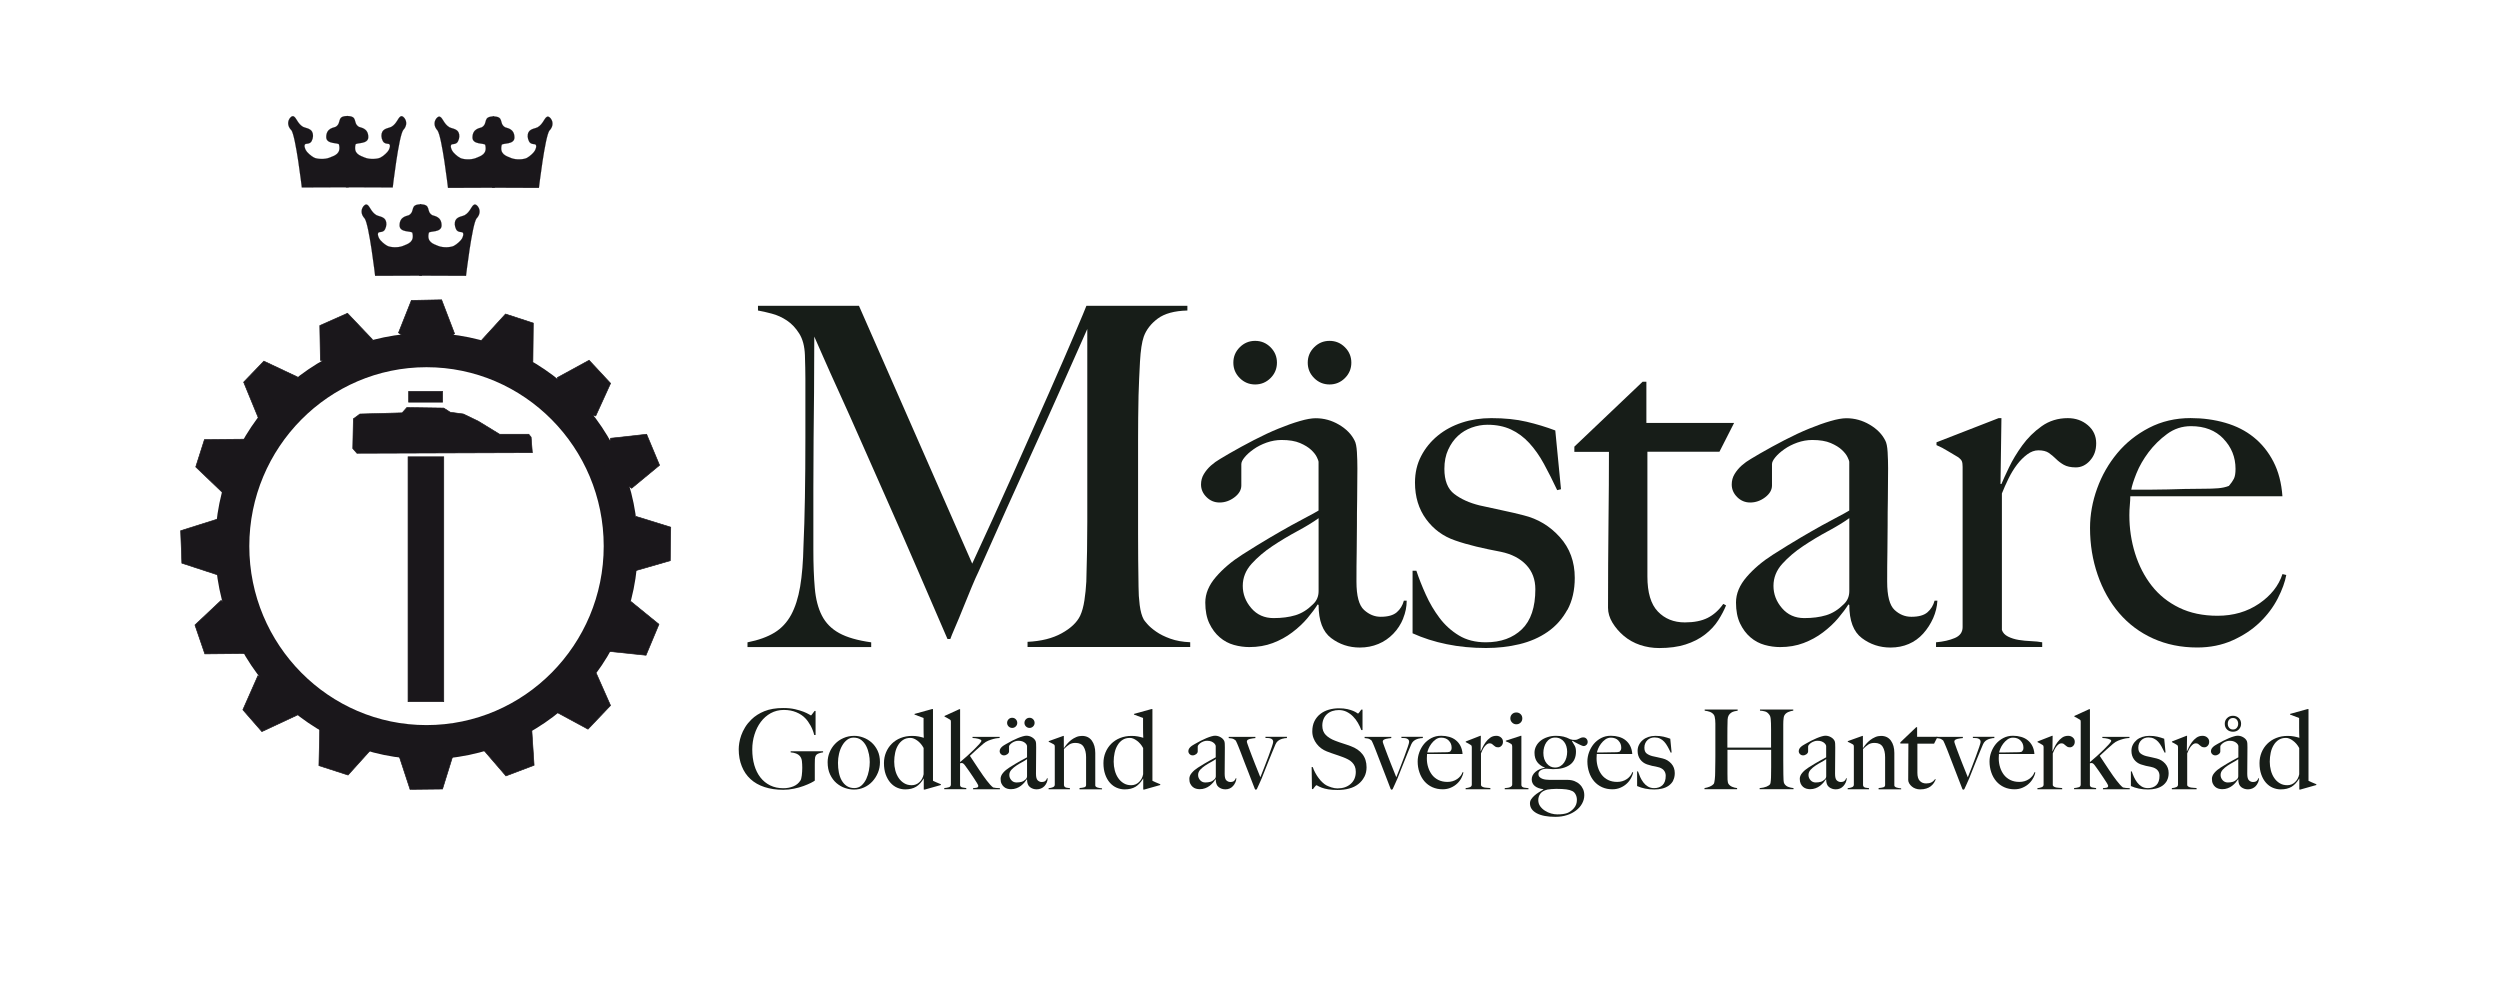 <?xml version="1.0" encoding="UTF-8"?>
<svg xmlns="http://www.w3.org/2000/svg" id="uuid-ba605d20-f8bd-4a83-9691-095ae2dec0c2" viewBox="0 0 539 212.6">
  <defs>
    <style>.uuid-11bcf0af-aba3-4850-8392-9a9a38b15fd1{stroke-width:.14px;}.uuid-11bcf0af-aba3-4850-8392-9a9a38b15fd1,.uuid-ede62b00-b3ef-47e5-bda3-87e48dc4e675,.uuid-8492e971-3a6e-478e-957e-e3e9504e6b39,.uuid-c8ff1454-f942-40f6-b854-71faef52b667,.uuid-e0713234-b2b8-414b-8ae1-39374f35236b{stroke:#1a171b;}.uuid-11bcf0af-aba3-4850-8392-9a9a38b15fd1,.uuid-ede62b00-b3ef-47e5-bda3-87e48dc4e675,.uuid-8492e971-3a6e-478e-957e-e3e9504e6b39,.uuid-c8ff1454-f942-40f6-b854-71faef52b667,.uuid-e0713234-b2b8-414b-8ae1-39374f35236b,.uuid-8188ed3b-35ec-448f-8b0d-3159be804a34{fill:#1a171b;}.uuid-ede62b00-b3ef-47e5-bda3-87e48dc4e675{stroke-width:.14px;}.uuid-8492e971-3a6e-478e-957e-e3e9504e6b39{stroke-width:.03px;}.uuid-c8ff1454-f942-40f6-b854-71faef52b667{stroke-width:.15px;}.uuid-e0713234-b2b8-414b-8ae1-39374f35236b{stroke-width:.15px;}.uuid-8188ed3b-35ec-448f-8b0d-3159be804a34,.uuid-a58cb447-2745-4556-a740-31320b333e1f{stroke-width:0px;}.uuid-a58cb447-2745-4556-a740-31320b333e1f{fill:#171d18;}</style>
  </defs>
  <path class="uuid-a58cb447-2745-4556-a740-31320b333e1f" d="m221.54,139.5v-1.12c2.93-.14,5.38-.75,7.35-1.84,1.98-1.09,3.3-2.35,3.99-3.78.41-.88.72-1.99.92-3.32.2-1.33.34-2.67.41-4.04.14-4.5.21-8.79.21-12.88v-41.59c-2.25,5.04-4.31,9.68-6.18,13.9-1.88,4.22-3.73,8.35-5.57,12.37-1.84,4.02-3.69,8.12-5.57,12.31-1.87,4.19-3.93,8.81-6.18,13.85-.34.68-.82,1.76-1.43,3.22-.61,1.47-1.23,2.96-1.84,4.5-.61,1.53-1.19,2.93-1.74,4.19-.55,1.26-.88,2.09-1.02,2.5h-.61c-2.18-5.04-4.34-10.05-6.49-15.02-2.15-4.97-4.24-9.76-6.29-14.36-2.04-4.6-3.95-8.91-5.72-12.93-1.77-4.02-3.37-7.6-4.8-10.73-1.43-3.13-2.61-5.76-3.53-7.87-.92-2.11-1.55-3.54-1.89-4.29,0,4.5-.02,8.47-.05,11.91-.03,3.44-.07,6.85-.1,10.22-.03,3.37-.05,6.93-.05,10.68v13.08c0,3.2.1,5.98.31,8.33.2,2.35.71,4.33,1.53,5.93.82,1.6,2.06,2.86,3.73,3.78,1.67.92,3.97,1.58,6.9,1.99v1.02h-26.67v-1.02c2.38-.47,4.33-1.18,5.83-2.1,1.5-.92,2.69-2.2,3.58-3.83.88-1.63,1.53-3.66,1.94-6.08.41-2.42.65-5.37.72-8.84.14-2.93.24-6.39.31-10.37.07-3.99.1-8.26.1-12.82v-12.88c0-1.36-.04-3.03-.1-5.01-.07-1.91-.48-3.46-1.23-4.65-.75-1.19-1.63-2.13-2.66-2.81-1.02-.68-2.11-1.18-3.27-1.48-1.16-.31-2.14-.53-2.96-.67v-1.02h21.77l24.42,55.59c3-6.47,5.93-12.91,8.79-19.31,2.86-6.4,5.43-12.19,7.71-17.37,2.28-5.18,4.16-9.48,5.62-12.93,1.47-3.44,2.3-5.43,2.5-5.98h21.77v1.02c-2.79.07-4.92.65-6.39,1.74-1.46,1.09-2.47,2.39-3.01,3.88-.41,1.16-.68,2.96-.82,5.42-.13,2.45-.24,4.87-.31,7.25-.07,3.27-.1,6.44-.1,9.5v20.34c0,3.61.03,7.42.1,11.45,0,1.3.08,2.61.25,3.93.17,1.33.46,2.37.87,3.11.07.14.32.46.77.97.44.51,1.07,1.06,1.89,1.63.82.58,1.84,1.09,3.07,1.53,1.23.45,2.66.7,4.29.77v1.02h-35.05Z"></path>
  <path class="uuid-a58cb447-2745-4556-a740-31320b333e1f" d="m302.54,133.32c-.51,1.26-1.23,2.37-2.15,3.32-.92.95-1.99,1.69-3.22,2.2-1.23.51-2.55.77-3.99.77-2.32,0-4.38-.68-6.18-2.04-1.81-1.36-2.71-3.75-2.71-7.15l-.21-.1c-.54.88-1.28,1.87-2.2,2.96-.92,1.09-2.01,2.11-3.27,3.06-1.26.96-2.66,1.72-4.19,2.3-1.53.58-3.22.87-5.06.87-1.09,0-2.2-.15-3.32-.46-1.12-.31-2.14-.85-3.06-1.64-.92-.78-1.67-1.79-2.25-3.01-.58-1.23-.87-2.72-.87-4.5,0-1.91.77-3.75,2.3-5.52,1.53-1.77,3.42-3.37,5.67-4.8,2.25-1.43,4.24-2.66,5.98-3.68,1.74-1.02,3.25-1.89,4.55-2.61,1.29-.71,2.44-1.33,3.42-1.84.99-.51,1.82-.97,2.5-1.38v-10.52c0-.14-.12-.46-.36-.97-.24-.51-.65-1.04-1.23-1.58-.58-.55-1.38-1.04-2.4-1.48-1.02-.44-2.35-.66-3.98-.66-1.09,0-2.16.19-3.22.56-1.06.38-1.99.85-2.81,1.43-.82.58-1.47,1.16-1.94,1.74-.48.58-.71,1.07-.71,1.48v4.6c0,.95-.5,1.81-1.48,2.55-.99.75-2.06,1.12-3.22,1.12-1.09,0-2.03-.39-2.81-1.17-.79-.78-1.18-1.69-1.18-2.71,0-.82.2-1.57.61-2.25.41-.68.92-1.29,1.53-1.84.61-.54,1.28-1.02,1.99-1.43.72-.41,1.34-.78,1.89-1.12,1.77-1.02,3.58-2.01,5.42-2.96,1.84-.95,3.59-1.77,5.26-2.45,1.67-.68,3.2-1.23,4.6-1.63,1.4-.41,2.54-.61,3.42-.61,1.77,0,3.44.46,5.01,1.38,1.57.92,2.69,2.06,3.37,3.42.27.48.44,1.31.51,2.5.07,1.19.1,2.37.1,3.53,0,2.45-.02,4.67-.05,6.64-.04,1.98-.05,3.88-.05,5.72s-.02,3.73-.05,5.67c-.04,1.94-.05,4.07-.05,6.39,0,3.06.54,5.09,1.63,6.08,1.09.99,2.28,1.48,3.58,1.48,1.57,0,2.72-.32,3.48-.97.75-.65,1.26-1.48,1.53-2.5h.61c0,1.29-.25,2.57-.77,3.83Zm-28.61-51.81c-.92.92-2.03,1.38-3.32,1.38s-2.4-.46-3.32-1.38c-.92-.92-1.38-2.02-1.38-3.32s.46-2.4,1.38-3.32c.92-.92,2.03-1.38,3.32-1.38s2.4.46,3.32,1.38c.92.92,1.38,2.03,1.38,3.32s-.46,2.4-1.38,3.32Zm10.37,30.2c-1.23.89-2.76,1.82-4.6,2.81-1.84.99-3.63,2.06-5.37,3.22-1.74,1.16-3.24,2.44-4.5,3.83-1.26,1.4-1.89,2.98-1.89,4.75s.61,3.37,1.84,4.8c1.23,1.43,2.83,2.14,4.8,2.14,1.77,0,3.34-.2,4.7-.61,1.36-.41,2.62-1.19,3.78-2.35.82-.75,1.23-1.7,1.23-2.86v-15.74Zm5.67-30.2c-.92.92-2.03,1.38-3.32,1.38s-2.4-.46-3.32-1.38c-.92-.92-1.38-2.02-1.38-3.32s.46-2.4,1.38-3.32c.92-.92,2.02-1.38,3.32-1.38s2.4.46,3.32,1.38c.92.92,1.38,2.03,1.38,3.32s-.46,2.4-1.38,3.32Z"></path>
  <path class="uuid-a58cb447-2745-4556-a740-31320b333e1f" d="m337.91,131.48c-1.06,1.94-2.47,3.52-4.24,4.75-1.77,1.23-3.8,2.11-6.08,2.66-2.28.55-4.68.82-7.2.82-3,0-5.83-.27-8.48-.82-2.66-.54-5.11-1.33-7.36-2.35v-13.49h.82c.54,1.63,1.22,3.36,2.04,5.16.81,1.81,1.8,3.48,2.95,5.01,1.15,1.53,2.54,2.79,4.17,3.78,1.63.99,3.56,1.48,5.8,1.48,3.26,0,5.85-.94,7.79-2.81,1.93-1.87,2.9-4.75,2.9-8.63,0-2.11-.66-3.87-1.98-5.26-1.32-1.39-3.14-2.33-5.45-2.81-1.83-.34-3.6-.72-5.29-1.12-1.69-.41-3.22-.85-4.58-1.33-2.58-.88-4.67-2.42-6.26-4.6-1.59-2.18-2.39-4.8-2.39-7.87,0-2.11.44-4.02,1.33-5.72.88-1.7,2.08-3.17,3.58-4.4,1.5-1.23,3.23-2.16,5.21-2.81,1.97-.65,4.09-.97,6.34-.97,2.86,0,5.38.26,7.56.77,2.18.51,4.25,1.14,6.23,1.89l1.23,12.67-.82.2c-.96-2.04-1.91-3.93-2.86-5.67-.95-1.74-2.01-3.24-3.17-4.5-1.16-1.26-2.47-2.23-3.93-2.91-1.47-.68-3.15-1.02-5.06-1.02-1.16,0-2.3.21-3.42.61-1.12.41-2.11,1-2.96,1.79-.85.79-1.55,1.77-2.1,2.97-.55,1.19-.82,2.57-.82,4.14,0,2.52.71,4.33,2.14,5.42,1.43,1.09,3.24,1.91,5.42,2.45,1.5.34,3.13.7,4.91,1.07,1.77.37,3.3.73,4.6,1.07,3.07.75,5.67,2.31,7.82,4.7,2.15,2.39,3.22,5.31,3.22,8.79,0,2.66-.53,4.96-1.58,6.9Z"></path>
  <path class="uuid-a58cb447-2745-4556-a740-31320b333e1f" d="m370.71,97.4h-15.53v26.88c0,3.48.75,6,2.25,7.56,1.5,1.57,3.44,2.35,5.82,2.35,1.98,0,3.61-.32,4.91-.97,1.29-.65,2.42-1.65,3.37-3.01l.61.31c-.41,1.02-.97,2.09-1.69,3.22-.71,1.12-1.67,2.15-2.86,3.07-1.19.92-2.59,1.63-4.19,2.14-1.6.51-3.49.77-5.67.77-1.43,0-2.8-.22-4.12-.66-1.31-.44-2.47-1.09-3.49-1.94-1.01-.85-1.83-1.81-2.47-2.86-.64-1.06-.96-2.13-.96-3.22,0-6.4.04-12.48.1-18.24.07-5.76.1-10.88.1-15.38h-7.46v-1.12l14.72-14h.81v8.89h18.91l-3.17,6.23Z"></path>
  <path class="uuid-a58cb447-2745-4556-a740-31320b333e1f" d="m416.79,133.27c-.55,1.23-1.26,2.33-2.14,3.32-.89.99-1.93,1.74-3.12,2.25-1.19.51-2.5.77-3.93.77-2.32,0-4.38-.68-6.18-2.04-1.81-1.36-2.71-3.75-2.71-7.15l-.2-.1c-.54.88-1.28,1.87-2.2,2.96-.92,1.09-2.01,2.11-3.27,3.06-1.26.96-2.66,1.72-4.19,2.3-1.53.58-3.22.87-5.06.87-1.09,0-2.2-.15-3.32-.46-1.12-.31-2.15-.85-3.07-1.64-.92-.78-1.67-1.79-2.25-3.01-.58-1.23-.87-2.72-.87-4.5,0-1.91.77-3.75,2.3-5.52,1.53-1.77,3.42-3.37,5.67-4.8,2.25-1.43,4.24-2.66,5.98-3.68,1.74-1.02,3.25-1.89,4.55-2.61,1.3-.71,2.43-1.33,3.42-1.84.99-.51,1.82-.97,2.5-1.38v-10.52c0-.14-.12-.46-.36-.97-.24-.51-.65-1.04-1.23-1.58-.58-.55-1.38-1.04-2.4-1.48-1.02-.44-2.35-.66-3.98-.66-1.09,0-2.16.19-3.22.56-1.06.38-1.99.85-2.81,1.43-.82.58-1.47,1.16-1.94,1.74-.48.58-.72,1.07-.72,1.48v4.6c0,.95-.5,1.81-1.48,2.55-.99.75-2.06,1.12-3.22,1.12-1.09,0-2.03-.39-2.81-1.17-.78-.78-1.17-1.69-1.17-2.71,0-.82.2-1.57.61-2.25.41-.68.92-1.29,1.53-1.84.61-.54,1.28-1.02,1.99-1.43.72-.41,1.35-.78,1.89-1.12,1.77-1.02,3.58-2.01,5.42-2.96,1.84-.95,3.59-1.77,5.26-2.45,1.67-.68,3.2-1.23,4.6-1.63,1.39-.41,2.54-.61,3.42-.61,1.77,0,3.44.46,5.01,1.38,1.57.92,2.69,2.06,3.37,3.42.27.48.44,1.31.51,2.5.07,1.19.1,2.37.1,3.53,0,2.45-.02,4.67-.05,6.64-.04,1.98-.05,3.88-.05,5.72s-.02,3.73-.05,5.67c-.04,1.94-.05,4.07-.05,6.39,0,3.06.53,5.09,1.59,6.08,1.06.99,2.26,1.48,3.63,1.48,1.56,0,2.72-.32,3.47-.97.75-.65,1.26-1.48,1.53-2.5h.61c-.07,1.29-.38,2.55-.92,3.78Zm-18.08-21.56c-1.23.89-2.76,1.82-4.6,2.81-1.84.99-3.63,2.06-5.36,3.22-1.74,1.16-3.24,2.44-4.5,3.83-1.26,1.4-1.89,2.98-1.89,4.75s.61,3.37,1.84,4.8c1.23,1.43,2.83,2.14,4.8,2.14,1.77,0,3.34-.2,4.7-.61,1.36-.41,2.62-1.19,3.78-2.35.82-.75,1.23-1.7,1.23-2.86v-15.74Z"></path>
  <path class="uuid-a58cb447-2745-4556-a740-31320b333e1f" d="m450.62,99.29c-.89.99-1.91,1.48-3.06,1.48-1.09,0-1.96-.19-2.61-.56-.65-.37-1.21-.8-1.69-1.28-.48-.47-.99-.9-1.53-1.28-.54-.37-1.29-.56-2.25-.56-.82,0-1.62.29-2.4.87-.78.58-1.52,1.31-2.2,2.2-.68.89-1.29,1.89-1.84,3.01-.55,1.12-1.02,2.2-1.43,3.22v29.43c.2.61.65,1.09,1.33,1.43.68.34,1.45.58,2.3.72.85.14,1.74.22,2.66.26.92.04,1.72.12,2.4.25v1.02h-22.89v-1.02c1.57-.14,2.91-.44,4.04-.92,1.12-.47,1.69-1.26,1.69-2.35v-34.54c0-.54-.05-.95-.16-1.22-.1-.27-.39-.58-.87-.92-.61-.34-1.33-.77-2.15-1.28-.82-.51-1.63-.94-2.45-1.28v-.61l13.39-5.21h.61l-.2,14.2h.2c.34-.82.88-2.01,1.63-3.57.75-1.57,1.7-3.15,2.86-4.75,1.16-1.6,2.55-2.98,4.19-4.14,1.63-1.16,3.51-1.74,5.62-1.74,1.7,0,3.15.51,4.34,1.53,1.19,1.02,1.79,2.32,1.79,3.88s-.44,2.74-1.33,3.73Z"></path>
  <path class="uuid-a58cb447-2745-4556-a740-31320b333e1f" d="m491.08,129.03c-.96,1.87-2.25,3.59-3.88,5.16-1.63,1.57-3.59,2.86-5.88,3.88-2.28,1.02-4.82,1.53-7.61,1.53-3.47,0-6.64-.65-9.5-1.94-2.86-1.29-5.3-3.12-7.31-5.46-2.01-2.35-3.56-5.11-4.65-8.28-1.09-3.17-1.64-6.52-1.64-10.07,0-2.86.51-5.71,1.53-8.53,1.02-2.83,2.47-5.36,4.34-7.61,1.87-2.25,4.15-4.07,6.85-5.47,2.69-1.39,5.67-2.1,8.94-2.1,2.66,0,5.16.34,7.51,1.02,2.35.68,4.4,1.72,6.13,3.12,1.74,1.4,3.15,3.15,4.24,5.26,1.09,2.11,1.74,4.6,1.94,7.46h-32.8c0,.55-.04,1.18-.1,1.89-.07.71-.1,1.45-.1,2.2,0,2.86.41,5.6,1.23,8.23.82,2.62,2.01,4.94,3.58,6.95,1.57,2.01,3.54,3.59,5.92,4.75,2.38,1.16,5.14,1.74,8.28,1.74,3.41,0,6.39-.87,8.94-2.6,2.55-1.74,4.24-3.87,5.06-6.39l.82.2c-.27,1.5-.88,3.18-1.84,5.06Zm-11.7-34.44c-1.74-1.81-4.07-2.71-7-2.71-1.91,0-3.63.56-5.16,1.69-1.53,1.12-2.86,2.44-3.99,3.93-1.12,1.5-1.99,3.01-2.61,4.55-.61,1.53-.99,2.71-1.12,3.52h4.19c1.22,0,2.43-.02,3.63-.05,1.19-.03,2.43-.07,3.73-.1,1.29-.03,2.73-.05,4.29-.05,1.02,0,1.97-.03,2.86-.1.88-.07,1.67-.24,2.35-.51.47-.55.83-1.06,1.07-1.53.24-.47.36-1.19.36-2.14,0-2.52-.87-4.68-2.61-6.49Z"></path>
  <path class="uuid-a58cb447-2745-4556-a740-31320b333e1f" d="m176.57,162.42c-.32.1-.55.27-.69.49-.11.17-.18.45-.19.81-.02.37-.02.73-.02,1.1v3.48c-.11.1-.39.25-.82.48-.44.22-.97.45-1.6.68-.63.23-1.32.43-2.08.58-.76.16-1.53.24-2.29.24-1.51,0-2.86-.2-4.05-.59-1.19-.39-2.2-.96-3.02-1.72-.82-.75-1.45-1.68-1.88-2.77-.44-1.09-.66-2.31-.66-3.66,0-.4.04-.85.12-1.37.08-.52.22-1.06.42-1.63.2-.57.48-1.15.84-1.74.36-.59.81-1.14,1.35-1.67.76-.75,1.7-1.35,2.81-1.8,1.11-.45,2.46-.68,4.05-.68.95,0,1.8.08,2.53.25.73.17,1.35.35,1.85.55.5.2.88.38,1.16.55.27.17.42.25.45.25.03,0,.12-.1.26-.29.14-.19.32-.42.52-.69h.21v5.2h-.29c-.17-.71-.44-1.39-.79-2.03-.35-.63-.72-1.16-1.12-1.57-.51-.54-1.16-.98-1.96-1.31-.79-.33-1.69-.5-2.67-.5-1.05,0-2,.24-2.84.7-.84.47-1.56,1.1-2.14,1.88-.59.79-1.04,1.69-1.36,2.72-.32,1.02-.48,2.1-.48,3.23,0,1.24.15,2.37.45,3.4.3,1.02.74,1.91,1.31,2.63.57.73,1.27,1.3,2.1,1.71.83.41,1.77.61,2.84.61.76,0,1.48-.13,2.13-.39.66-.26,1.18-.69,1.56-1.28.13-.21.22-.57.29-1.1.06-.53.1-1.06.1-1.62s-.03-1.06-.08-1.5c-.06-.44-.22-.81-.49-1.1-.37-.41-1.01-.66-1.93-.74v-.24h6.99v.24c-.27.03-.56.1-.88.2Z"></path>
  <path class="uuid-a58cb447-2745-4556-a740-31320b333e1f" d="m189.27,166.62c-.3.72-.71,1.35-1.22,1.9-.51.54-1.1.96-1.78,1.26-.68.3-1.39.45-2.14.45-.62,0-1.26-.11-1.93-.33-.67-.22-1.28-.58-1.85-1.06-.56-.48-1.02-1.1-1.38-1.86-.36-.75-.53-1.64-.53-2.66,0-.73.14-1.44.42-2.12.28-.68.67-1.29,1.17-1.81.5-.53,1.1-.95,1.81-1.26.71-.32,1.49-.48,2.35-.48.63,0,1.28.12,1.93.36.65.24,1.24.59,1.78,1.06.53.47.97,1.06,1.31,1.77.34.71.51,1.54.51,2.49,0,.81-.15,1.58-.45,2.3Zm-1.94-4.06c-.12-.62-.31-1.19-.58-1.72-.27-.53-.63-.96-1.07-1.3-.44-.34-.99-.51-1.64-.51-.53,0-1,.16-1.41.48-.41.32-.77.73-1.06,1.25-.3.52-.52,1.1-.67,1.74-.15.64-.23,1.3-.23,1.97,0,.73.06,1.42.19,2.08.13.65.33,1.23.62,1.73.29.5.65.9,1.1,1.19.44.29.98.44,1.6.44s1.14-.19,1.56-.56c.42-.37.76-.84,1.03-1.41.26-.57.45-1.17.57-1.83.12-.65.18-1.25.18-1.81s-.06-1.12-.18-1.74Z"></path>
  <path class="uuid-a58cb447-2745-4556-a740-31320b333e1f" d="m199.3,170.23h-.14v-2.38h-.02c-.46.79-1,1.38-1.63,1.77-.63.38-1.41.57-2.35.57-.59,0-1.16-.12-1.7-.35-.55-.23-1.04-.59-1.47-1.07-.43-.49-.77-1.08-1.03-1.79-.25-.71-.38-1.52-.38-2.44,0-.83.15-1.6.44-2.31.29-.71.71-1.34,1.24-1.87.53-.53,1.17-.95,1.92-1.25.75-.3,1.57-.45,2.48-.45.48,0,.92.04,1.35.12.42.08.81.18,1.16.29-.02-.24-.03-.56-.04-.98,0-.41-.01-.84-.01-1.26v-2.03l-1.95-.74v-.14l3.79-1.05h.19v15.47c.13.08.37.19.72.33.35.14.67.28.98.41v.17l-3.53,1Zm-.17-8.97c-.35-.65-.8-1.18-1.33-1.57-.54-.4-1.04-.6-1.5-.6-.62,0-1.15.14-1.59.43-.44.29-.8.67-1.09,1.15-.29.48-.5,1.02-.63,1.64-.13.62-.2,1.26-.2,1.91s.08,1.28.24,1.89c.16.61.4,1.15.72,1.62.32.47.71.85,1.18,1.13.47.29,1.01.43,1.63.43.65,0,1.21-.22,1.68-.67.47-.45.77-1.01.89-1.69v-5.67Z"></path>
  <path class="uuid-a58cb447-2745-4556-a740-31320b333e1f" d="m209.8,170.16v-.24c.32-.02.58-.05.8-.1.21-.05.32-.18.32-.4,0-.1-.11-.31-.32-.66-.21-.34-.47-.74-.76-1.18-.29-.45-.6-.9-.93-1.37-.33-.47-.61-.86-.85-1.18-.25-.35-.48-.52-.69-.52-.08,0-.15,0-.2.01-.06,0-.12.03-.18.06v4.67c0,.14.04.25.12.33.08.08.18.14.31.18.13.04.27.07.43.08.16.02.32.04.48.07v.24h-4.75v-.24c.37-.03.7-.09.99-.18.29-.09.44-.28.44-.59v-13.47c0-.13,0-.23-.02-.3-.02-.07-.08-.15-.19-.23-.11-.08-.28-.18-.51-.3-.23-.12-.45-.23-.65-.34v-.14l3.17-1.45h.19v11.4c.46-.38.96-.82,1.5-1.3.54-.49,1.04-.95,1.5-1.41.46-.45.84-.85,1.14-1.19.3-.34.45-.57.45-.68s-.06-.2-.19-.27c-.13-.07-.29-.13-.48-.18-.19-.05-.4-.09-.62-.12-.22-.03-.43-.05-.62-.05v-.24h5.84v.24s-.2.01-.45.04c-.26.02-.55.08-.9.17-.34.09-.71.21-1.1.37-.39.16-.75.38-1.08.67-.51.43-1.01.87-1.5,1.32-.49.45-.95.88-1.38,1.28.7,1.06,1.36,2.06,1.98,2.99.62.93,1.16,1.7,1.62,2.3.56.73,1.02,1.24,1.41,1.53.13.03.33.06.6.1.27.03.56.05.86.05v.24h-5.77Z"></path>
  <path class="uuid-a58cb447-2745-4556-a740-31320b333e1f" d="m225.68,168.71c-.12.29-.29.55-.5.78-.21.22-.46.39-.75.51-.29.12-.59.18-.93.18-.54,0-1.02-.16-1.44-.48-.42-.32-.63-.88-.63-1.67l-.05-.02c-.13.21-.3.44-.51.69-.22.25-.47.49-.76.72-.29.22-.62.4-.98.53-.36.14-.75.2-1.18.2-.25,0-.51-.04-.78-.11-.26-.07-.5-.2-.71-.38-.22-.18-.39-.42-.53-.7-.14-.29-.2-.63-.2-1.05,0-.44.18-.87.54-1.29.36-.42.8-.79,1.32-1.12.53-.33.99-.62,1.39-.86.41-.24.76-.44,1.06-.61.3-.17.57-.31.8-.43.23-.12.43-.23.59-.32v-2.46s-.03-.11-.08-.23c-.06-.12-.15-.24-.29-.37-.14-.13-.32-.24-.56-.35-.24-.1-.55-.16-.93-.16-.25,0-.51.04-.75.13-.25.09-.46.2-.65.33-.19.14-.34.27-.45.41-.11.14-.17.25-.17.35v1.07c0,.22-.12.42-.35.6-.23.17-.48.26-.75.26-.25,0-.47-.09-.65-.27-.18-.18-.27-.39-.27-.63,0-.19.05-.37.14-.53.1-.16.21-.3.36-.43.14-.13.3-.24.47-.34.17-.1.31-.18.44-.26.42-.24.84-.47,1.26-.69.43-.22.84-.41,1.23-.57.39-.16.75-.29,1.07-.38.33-.1.59-.14.8-.14.41,0,.8.11,1.17.32.37.21.63.48.79.8.06.11.1.31.12.58.02.28.02.55.02.82,0,.57,0,1.09-.01,1.55,0,.46-.01.91-.01,1.33s0,.87-.01,1.32c0,.45-.01.95-.01,1.49,0,.72.13,1.19.38,1.42.25.23.53.35.83.35.36,0,.63-.08.81-.23.17-.15.29-.35.36-.58h.14c0,.3-.06.6-.18.89Zm-6.68-12.09c-.21.21-.47.32-.77.32s-.56-.11-.78-.32c-.21-.22-.32-.47-.32-.77s.11-.56.32-.78c.21-.21.47-.32.78-.32s.56.11.77.32c.21.22.32.47.32.78s-.11.56-.32.77Zm2.42,7.05c-.29.21-.65.43-1.07.66-.43.23-.85.48-1.25.75-.41.27-.75.57-1.05.89-.29.33-.44.7-.44,1.11s.14.79.43,1.12c.29.33.66.5,1.12.5.41,0,.78-.05,1.1-.14.32-.1.61-.28.88-.55.19-.18.29-.4.29-.67v-3.67Zm1.32-7.05c-.21.21-.47.32-.77.32s-.56-.11-.78-.32c-.21-.22-.32-.47-.32-.77s.11-.56.32-.78c.21-.21.47-.32.78-.32s.56.11.77.32c.21.22.32.47.32.78s-.11.56-.32.77Z"></path>
  <path class="uuid-a58cb447-2745-4556-a740-31320b333e1f" d="m232.75,170.16v-.26c.43-.03.77-.08,1.03-.16.25-.07.38-.24.38-.49v-6.01c0-.92-.18-1.66-.53-2.23-.35-.56-.94-.84-1.76-.84-.53,0-.96.11-1.31.33-.35.22-.74.55-1.17.98v7.82c.03.16.09.27.17.35.08.07.17.12.29.16.11.03.24.05.38.06.14,0,.29.03.45.06v.24h-4.6v-.24c.37-.03.68-.1.94-.21.26-.11.39-.29.39-.55v-8.2c0-.13-.01-.22-.04-.29-.02-.06-.09-.14-.2-.21-.14-.08-.31-.17-.5-.27-.19-.1-.38-.2-.57-.27v-.14l3.12-1.12h.14v2.57l.05.02c.17-.27.39-.56.65-.87.26-.31.56-.59.89-.85.33-.25.7-.46,1.09-.63.4-.17.81-.25,1.24-.25.92,0,1.62.34,2.12,1.02.49.68.74,1.57.74,2.65v7.01c0,.11.05.21.16.29.1.08.23.14.37.18.14.04.3.07.46.1.17.02.32.04.47.06v.21h-4.84Z"></path>
  <path class="uuid-a58cb447-2745-4556-a740-31320b333e1f" d="m246.62,170.23h-.14v-2.38h-.02c-.46.79-1.01,1.38-1.63,1.77-.63.38-1.41.57-2.35.57-.59,0-1.16-.12-1.71-.35-.55-.23-1.04-.59-1.47-1.07-.43-.49-.77-1.08-1.02-1.79-.25-.71-.38-1.52-.38-2.44,0-.83.15-1.6.44-2.31.29-.71.71-1.34,1.24-1.87.53-.53,1.17-.95,1.92-1.25.75-.3,1.57-.45,2.48-.45.48,0,.93.04,1.35.12.42.08.81.18,1.16.29-.01-.24-.03-.56-.04-.98,0-.41-.01-.84-.01-1.26v-2.03l-1.96-.74v-.14l3.79-1.05h.19v15.47c.13.08.36.19.71.33.35.14.68.28.98.41v.17l-3.53,1Zm-.17-8.97c-.35-.65-.8-1.18-1.34-1.57-.54-.4-1.04-.6-1.5-.6-.62,0-1.15.14-1.59.43-.44.29-.8.67-1.08,1.15-.29.48-.5,1.02-.63,1.64-.14.62-.2,1.26-.2,1.91s.08,1.28.24,1.89c.16.61.4,1.15.72,1.62.32.47.71.85,1.18,1.13.47.29,1.01.43,1.63.43.65,0,1.21-.22,1.68-.67.47-.45.77-1.01.9-1.69v-5.67Z"></path>
  <path class="uuid-a58cb447-2745-4556-a740-31320b333e1f" d="m266.34,168.7c-.13.29-.3.55-.5.77-.21.23-.45.41-.73.53-.28.12-.58.18-.92.18-.54,0-1.02-.16-1.44-.48-.42-.32-.63-.88-.63-1.67l-.05-.02c-.13.21-.3.44-.51.69-.22.25-.47.49-.76.72-.29.22-.62.4-.98.53-.36.14-.75.2-1.18.2-.25,0-.51-.04-.78-.11-.26-.07-.5-.2-.71-.38-.21-.18-.39-.42-.53-.7-.14-.29-.2-.63-.2-1.05,0-.44.18-.87.54-1.29.36-.42.8-.79,1.32-1.12.53-.33.99-.62,1.39-.86.41-.24.76-.44,1.06-.61.3-.17.57-.31.8-.43.23-.12.43-.23.58-.32v-2.46s-.03-.11-.08-.23c-.06-.12-.15-.24-.29-.37-.14-.13-.32-.24-.56-.35-.24-.1-.55-.16-.93-.16-.25,0-.51.04-.75.13-.25.09-.46.2-.65.33-.19.14-.34.27-.45.41-.11.14-.17.25-.17.35v1.07c0,.22-.12.42-.35.6-.23.17-.48.26-.75.26-.25,0-.47-.09-.65-.27-.18-.18-.27-.39-.27-.63,0-.19.05-.37.14-.53.1-.16.21-.3.36-.43.14-.13.3-.24.47-.34.17-.1.31-.18.44-.26.42-.24.84-.47,1.26-.69.43-.22.84-.41,1.23-.57.39-.16.75-.29,1.07-.38.33-.1.59-.14.8-.14.41,0,.8.11,1.17.32.37.21.63.48.79.8.06.11.1.31.12.58.02.28.02.55.02.82,0,.57,0,1.09-.01,1.55,0,.46-.01.91-.01,1.33s0,.87-.01,1.32c0,.45-.01.95-.01,1.49,0,.72.12,1.19.37,1.42.25.23.53.35.85.35.37,0,.64-.08.81-.23.17-.15.29-.35.36-.58h.14c-.01.3-.09.6-.21.88Zm-4.22-5.03c-.29.21-.65.43-1.07.66-.43.23-.85.48-1.25.75-.41.27-.75.57-1.05.89-.29.33-.44.7-.44,1.11s.14.79.43,1.12c.29.33.66.5,1.12.5.41,0,.78-.05,1.1-.14.32-.1.61-.28.88-.55.19-.18.29-.4.29-.67v-3.67Z"></path>
  <path class="uuid-a58cb447-2745-4556-a740-31320b333e1f" d="m276.89,159.19c-.23.03-.47.09-.71.18-.24.09-.46.22-.67.39-.21.18-.37.41-.5.69-.19.45-.41.97-.66,1.57-.25.61-.51,1.24-.78,1.91-.27.67-.54,1.34-.8,2s-.5,1.28-.73,1.84c-.13.29-.24.53-.32.73-.09.2-.17.38-.25.56-.08.18-.16.34-.23.5-.07.16-.16.34-.25.55-.05.1-.13.14-.24.14-.06,0-.11-.02-.14-.06-.03-.04-.05-.08-.07-.11-.25-.65-.49-1.27-.72-1.85-.22-.58-.45-1.18-.69-1.79-.24-.61-.49-1.27-.77-1.97-.27-.7-.57-1.49-.9-2.36-.05-.13-.12-.3-.2-.51-.09-.21-.18-.44-.27-.68-.1-.24-.19-.47-.29-.69-.1-.22-.18-.41-.26-.55-.1-.1-.24-.2-.44-.32-.2-.12-.56-.2-1.09-.23v-.26h5.75v.26c-.14.02-.32.04-.54.06-.22.02-.42.06-.61.11-.19.05-.36.12-.49.2-.14.09-.2.22-.2.39,0,.08.05.27.16.57.1.3.24.67.4,1.12.17.45.36.94.56,1.48.21.54.42,1.08.63,1.62.21.54.43,1.06.63,1.57.21.51.38.95.53,1.33.24-.59.51-1.29.83-2.1.32-.81.62-1.61.91-2.38.29-.78.53-1.46.73-2.05.2-.59.3-.95.3-1.1,0-.22-.06-.39-.18-.51-.12-.12-.27-.2-.44-.25-.17-.05-.36-.07-.55-.07s-.36,0-.5-.02v-.24h4.63v.26c-.16,0-.35.02-.58.05Z"></path>
  <path class="uuid-a58cb447-2745-4556-a740-31320b333e1f" d="m294.13,167.51c-.31.61-.74,1.12-1.29,1.55-.55.43-1.2.75-1.97.95-.76.21-1.6.31-2.5.31-.78,0-1.45-.05-2-.14-.56-.1-1.02-.21-1.38-.35-.37-.14-.64-.26-.82-.37-.18-.11-.3-.17-.35-.17s-.15.1-.31.29c-.16.19-.3.37-.43.55h-.22l-.07-4.75h.24c.14.43.33.85.55,1.25.22.41.46.79.73,1.14.26.36.54.67.84.94.29.27.57.48.84.62.27.14.63.29,1.07.43.45.14.87.22,1.29.22,1.18,0,2.13-.32,2.86-.97.73-.64,1.1-1.51,1.1-2.61,0-.45-.07-.84-.21-1.17-.14-.33-.34-.62-.59-.87-.25-.25-.53-.46-.87-.63-.33-.18-.69-.33-1.07-.48-.38-.14-.71-.26-1-.36-.29-.1-.55-.19-.8-.27-.25-.09-.5-.18-.76-.26-.26-.09-.58-.2-.94-.35-.42-.16-.81-.38-1.19-.65-.38-.28-.72-.61-1-.98-.29-.37-.52-.79-.69-1.24-.17-.45-.26-.93-.26-1.44,0-.86.16-1.6.47-2.22.31-.62.74-1.14,1.26-1.55.53-.41,1.14-.72,1.83-.92.69-.2,1.42-.3,2.18-.3.71,0,1.33.06,1.84.18.51.12.92.25,1.25.39.33.14.57.28.74.39.17.12.26.18.28.18.05,0,.15-.1.3-.29.15-.19.29-.38.42-.57h.26v4.41h-.26c-.19-.52-.44-1.04-.74-1.56-.3-.52-.65-.98-1.05-1.38-.4-.4-.85-.73-1.36-.99-.51-.25-1.07-.38-1.69-.38-.49,0-.96.07-1.39.21-.44.14-.82.36-1.14.64-.33.29-.58.64-.76,1.06-.18.42-.28.9-.28,1.44,0,.84.25,1.52.76,2.03.51.51,1.17.91,1.98,1.22.32.13.61.24.89.33.28.1.55.19.82.27.27.09.54.18.82.27.28.1.57.2.87.31,1.08.4,1.92.97,2.51,1.73.59.75.89,1.7.89,2.83,0,.76-.16,1.45-.47,2.05Z"></path>
  <path class="uuid-a58cb447-2745-4556-a740-31320b333e1f" d="m306.15,159.19c-.23.03-.47.09-.7.18-.24.09-.46.22-.67.39-.21.18-.37.41-.5.69-.19.45-.41.97-.66,1.57-.25.61-.5,1.24-.77,1.91-.27.67-.54,1.34-.8,2-.26.67-.51,1.28-.73,1.84-.13.29-.23.53-.32.73-.09.2-.17.38-.25.56-.08.18-.16.34-.23.5-.07.16-.16.34-.25.55-.05.1-.13.14-.24.14-.06,0-.11-.02-.14-.06-.03-.04-.06-.08-.07-.11-.25-.65-.49-1.27-.71-1.85-.22-.58-.45-1.18-.69-1.79-.24-.61-.49-1.27-.76-1.97-.27-.7-.57-1.49-.91-2.36-.05-.13-.12-.3-.2-.51-.09-.21-.18-.44-.27-.68-.1-.24-.19-.47-.29-.69-.1-.22-.18-.41-.26-.55-.1-.1-.24-.2-.44-.32-.2-.12-.56-.2-1.08-.23v-.26h5.75v.26c-.14.02-.32.04-.54.06-.22.02-.42.06-.61.11-.19.05-.36.12-.49.2-.14.09-.2.22-.2.39,0,.08.05.27.16.57.1.3.24.67.41,1.12.17.45.35.94.56,1.48.21.54.42,1.08.63,1.62.21.54.42,1.06.63,1.57.21.51.38.95.53,1.33.24-.59.52-1.29.83-2.1.32-.81.62-1.61.91-2.38.29-.78.53-1.46.73-2.05.2-.59.3-.95.3-1.1,0-.22-.06-.39-.18-.51-.12-.12-.27-.2-.44-.25-.17-.05-.36-.07-.55-.07s-.36,0-.5-.02v-.24h4.62v.26c-.16,0-.35.02-.58.05Z"></path>
  <path class="uuid-a58cb447-2745-4556-a740-31320b333e1f" d="m315.09,167.71c-.22.44-.52.84-.9,1.2-.38.37-.84.67-1.37.9-.53.24-1.13.36-1.78.36-.81,0-1.55-.15-2.22-.45-.67-.3-1.24-.73-1.71-1.27-.47-.55-.83-1.19-1.08-1.93-.26-.74-.38-1.52-.38-2.35,0-.67.12-1.33.36-1.99.24-.66.58-1.25,1.01-1.78.44-.52.97-.95,1.6-1.28.63-.33,1.32-.49,2.09-.49.62,0,1.2.08,1.75.24.55.16,1.03.4,1.43.73.41.33.74.74.99,1.23.25.49.4,1.07.45,1.74h-7.66c0,.13,0,.27-.02.44-.02.17-.02.34-.02.51,0,.67.09,1.31.29,1.92.19.61.47,1.15.83,1.62.37.47.83.84,1.38,1.11.56.27,1.2.41,1.93.41.79,0,1.49-.2,2.09-.61.59-.41.99-.9,1.18-1.49l.19.05c-.06.35-.21.74-.43,1.18Zm-2.73-8.04c-.41-.42-.95-.63-1.63-.63-.45,0-.85.13-1.2.39-.36.26-.67.57-.93.92-.26.35-.46.7-.61,1.06-.14.36-.23.63-.26.82h.98c.29,0,.57,0,.84-.01.28,0,.57-.02.87-.02.3,0,.64-.01,1-.01.24,0,.46,0,.67-.02.21-.02.39-.06.55-.12.11-.13.2-.25.25-.36.06-.11.08-.28.08-.5,0-.59-.2-1.09-.61-1.51Z"></path>
  <path class="uuid-a58cb447-2745-4556-a740-31320b333e1f" d="m323.74,160.77c-.21.23-.45.35-.72.35-.25,0-.46-.04-.61-.13-.15-.09-.28-.19-.39-.3-.11-.11-.23-.21-.36-.3-.13-.09-.3-.13-.53-.13-.19,0-.38.07-.56.2-.18.14-.35.31-.51.51-.16.21-.3.44-.43.71-.13.26-.24.51-.33.75v6.87c.05.14.15.25.31.33.16.08.34.14.54.17.2.03.41.05.62.06.21,0,.4.03.56.06v.24h-5.34v-.24c.36-.03.68-.1.94-.21.26-.11.39-.29.39-.55v-8.06c0-.13-.01-.22-.04-.29-.02-.06-.09-.14-.2-.21-.14-.08-.31-.18-.5-.3-.19-.12-.38-.22-.57-.3v-.14l3.12-1.22h.14l-.05,3.31h.05c.08-.19.21-.47.38-.83.18-.37.4-.74.67-1.11.27-.37.6-.7.98-.97.38-.27.82-.4,1.31-.4.4,0,.73.12,1.01.36.28.24.42.54.42.91s-.1.64-.31.87Z"></path>
  <path class="uuid-a58cb447-2745-4556-a740-31320b333e1f" d="m324.42,170.16v-.24c.19-.02.38-.04.57-.06.19-.02.36-.06.51-.12.15-.06.28-.13.38-.23.1-.1.15-.21.15-.36v-8.18c0-.13-.01-.24-.04-.33-.02-.1-.09-.18-.2-.26-.14-.1-.31-.19-.51-.29-.2-.1-.41-.18-.63-.26v-.14l3.22-1.05h.14v10.66c.03.16.1.27.2.35.1.07.23.12.37.16.14.03.3.05.47.06.17,0,.33.03.49.06v.24h-5.13Zm3.42-14.37c-.25.25-.55.37-.92.37s-.65-.13-.91-.38c-.25-.25-.38-.55-.38-.9s.12-.67.37-.91c.25-.24.55-.36.92-.36s.67.12.92.36c.25.24.37.54.37.91s-.12.67-.37.92Z"></path>
  <path class="uuid-a58cb447-2745-4556-a740-31320b333e1f" d="m342.04,160.58c-.17.18-.37.27-.61.27-.1,0-.24-.04-.43-.12-.19-.08-.4-.18-.63-.29-.23-.11-.46-.24-.71-.37-.24-.14-.45-.26-.64-.37l-.1.1c.24.36.44.71.61,1.02.17.32.25.73.25,1.24,0,1.26-.44,2.2-1.31,2.83-.88.63-2.08.94-3.63.94-.22,0-.45-.02-.68-.05-.23-.03-.51-.05-.82-.05-.51.03-.91.15-1.21.36-.3.21-.45.47-.45.79,0,.25.08.47.24.63.16.17.36.3.6.39.24.1.5.16.79.19.29.03.56.05.83.05h3.81c.56,0,1.06.09,1.5.26.44.18.83.41,1.14.72.32.3.56.65.73,1.04.17.39.25.82.25,1.3,0,.62-.16,1.21-.47,1.78-.31.57-.74,1.06-1.3,1.49-.56.43-1.21.77-1.97,1.01-.76.25-1.59.37-2.49.37-1.73,0-3.08-.26-4.04-.78-.96-.52-1.44-1.23-1.44-2.13,0-.33.09-.64.28-.9.18-.27.41-.53.69-.78.28-.25.59-.48.93-.69.34-.21.68-.43,1.01-.63v-.05c-.81-.1-1.44-.33-1.87-.69-.44-.37-.66-.85-.66-1.45,0-.3.07-.59.21-.86.14-.27.34-.52.6-.74.25-.22.55-.41.89-.56s.71-.25,1.11-.3v-.07c-.7-.27-1.24-.67-1.63-1.19-.39-.53-.58-1.19-.58-2,0-.51.12-.99.35-1.43.23-.45.55-.83.96-1.16.42-.33.9-.58,1.47-.77.56-.19,1.18-.29,1.85-.29.6,0,1.14.06,1.61.17.47.11.96.3,1.47.57.19.06.35.1.49.12.14.02.3.02.49.02s.36-.03.51-.08c.15-.06.29-.12.42-.19.13-.07.26-.14.41-.19.14-.06.31-.08.5-.08.27,0,.49.1.67.29.17.19.26.42.26.69,0,.24-.08.45-.25.63Zm-2.35,10.67c-.19-.33-.42-.56-.69-.69-.35-.18-.79-.3-1.31-.37-.53-.07-1.25-.11-2.17-.11-.33,0-.68.02-1.03.05-.35.03-.64.06-.86.1-.75.19-1.26.49-1.55.91-.29.41-.43.87-.43,1.36s.14.95.42,1.34c.28.38.62.7,1.04.96.41.26.85.46,1.32.59.47.13.9.19,1.3.19.48,0,.89-.02,1.23-.07.34-.05.65-.12.92-.21.56-.22,1.04-.58,1.47-1.07.42-.49.63-1.08.63-1.77,0-.46-.1-.86-.29-1.19Zm-1.98-10.35c-.11-.37-.28-.69-.49-.96-.21-.28-.48-.5-.81-.67-.33-.17-.7-.25-1.13-.25-.4,0-.76.09-1.07.27-.32.18-.58.43-.8.74-.21.31-.38.66-.49,1.06-.11.4-.17.8-.17,1.22,0,.96.24,1.72.73,2.3.49.58,1.08.87,1.78.87.43,0,.81-.1,1.13-.29.33-.19.6-.44.82-.76.22-.32.39-.68.5-1.08.11-.41.17-.83.17-1.27,0-.41-.06-.8-.17-1.17Z"></path>
  <path class="uuid-a58cb447-2745-4556-a740-31320b333e1f" d="m351.67,167.71c-.22.44-.52.84-.9,1.2-.38.37-.84.67-1.37.9-.53.24-1.13.36-1.78.36-.81,0-1.55-.15-2.21-.45-.67-.3-1.24-.73-1.71-1.27-.47-.55-.83-1.19-1.08-1.93-.25-.74-.38-1.52-.38-2.35,0-.67.12-1.33.36-1.99.24-.66.58-1.25,1.01-1.78.44-.52.97-.95,1.6-1.28.63-.33,1.32-.49,2.09-.49.62,0,1.2.08,1.75.24.55.16,1.03.4,1.43.73.41.33.74.74.99,1.23.25.49.4,1.07.45,1.74h-7.66c0,.13,0,.27-.02.44-.02.17-.02.34-.02.51,0,.67.1,1.31.29,1.92.19.61.47,1.15.83,1.62.37.47.83.84,1.38,1.11.56.27,1.2.41,1.93.41.79,0,1.49-.2,2.09-.61.59-.41.99-.9,1.18-1.49l.19.05c-.06.35-.21.74-.43,1.18Zm-2.73-8.04c-.41-.42-.95-.63-1.63-.63-.45,0-.85.13-1.21.39-.36.26-.67.57-.93.92-.26.35-.46.7-.61,1.06-.14.36-.23.63-.26.82h.98c.29,0,.57,0,.84-.01.28,0,.57-.02.87-.02.3,0,.64-.01,1-.01.24,0,.46,0,.67-.02.21-.02.39-.06.55-.12.11-.13.2-.25.25-.36.06-.11.08-.28.08-.5,0-.59-.2-1.09-.61-1.51Z"></path>
  <path class="uuid-a58cb447-2745-4556-a740-31320b333e1f" d="m360.75,168.29c-.25.45-.58.82-.99,1.11-.41.29-.88.49-1.42.62-.53.13-1.09.19-1.68.19-.7,0-1.36-.06-1.98-.19-.62-.13-1.19-.31-1.72-.55v-3.15h.19c.13.38.29.78.47,1.2.19.42.42.81.69,1.17.27.36.59.65.97.88.38.23.83.35,1.35.35.76,0,1.37-.22,1.82-.65.45-.44.68-1.11.68-2.02,0-.49-.16-.9-.46-1.23-.31-.32-.73-.54-1.27-.65-.43-.08-.84-.17-1.24-.26-.39-.1-.75-.2-1.07-.31-.6-.21-1.09-.57-1.46-1.07-.37-.51-.56-1.12-.56-1.84,0-.49.1-.94.31-1.33.21-.4.48-.74.83-1.03.35-.29.75-.5,1.21-.65.46-.15.95-.23,1.48-.23.67,0,1.25.06,1.76.18.51.12.99.27,1.45.44l.29,2.96-.19.05c-.22-.48-.44-.92-.67-1.32-.22-.41-.47-.75-.74-1.05-.27-.29-.58-.52-.92-.68-.34-.16-.74-.24-1.18-.24-.27,0-.54.05-.8.14-.26.1-.5.23-.69.42-.2.18-.36.41-.49.69-.13.28-.19.6-.19.96,0,.59.17,1.01.5,1.26.33.25.76.45,1.26.57.35.08.73.16,1.14.25.41.09.77.17,1.07.25.72.18,1.32.54,1.83,1.1.5.56.75,1.24.75,2.05,0,.62-.12,1.16-.37,1.61Z"></path>
  <path class="uuid-a58cb447-2745-4556-a740-31320b333e1f" d="m379.38,170.16v-.24c.59-.05,1.08-.16,1.48-.32.4-.17.66-.35.79-.56.03-.05.06-.14.08-.29.02-.14.04-.31.06-.5.02-.19.03-.39.04-.6,0-.21.01-.41.01-.6.02-.52.02-1.06.02-1.62v-3.77h-9.42v5.13c0,.46,0,.9.02,1.33.02.43.09.73.22.91.19.27.46.48.81.62.35.14.69.23,1.03.26v.24h-7.03v-.24c.4-.06.78-.17,1.14-.32.37-.15.64-.34.83-.56.06-.08.12-.21.15-.4.04-.18.07-.39.1-.63.02-.24.04-.5.06-.77.02-.28.02-.55.02-.8,0-.22,0-.53.01-.91,0-.38.02-.8.02-1.25,0-.45.01-.92.01-1.39v-6.89c0-.29-.01-.55-.04-.8-.02-.25-.06-.47-.11-.67-.05-.2-.12-.35-.22-.47-.22-.27-.5-.46-.82-.58-.33-.12-.7-.2-1.11-.25v-.24h7.11v.24c-.22.03-.46.08-.71.14-.25.06-.49.16-.69.3-.21.14-.38.32-.53.56-.14.24-.22.54-.24.9-.02.56-.03,1.16-.04,1.8,0,.64-.01,1.26-.01,1.85v2.41h9.42v-3.84c0-.41,0-.88-.02-1.41-.02-.3-.04-.62-.06-.94-.02-.33-.1-.59-.23-.8-.29-.43-.61-.7-.98-.8-.37-.1-.73-.16-1.1-.18v-.24h7.18v.24c-.38.05-.75.16-1.12.32-.37.17-.64.41-.81.73-.06.11-.11.27-.14.47-.03.2-.06.42-.07.67-.02.25-.02.5-.02.75v7.8c0,.45,0,.91.01,1.38,0,.48.01,1,.01,1.57,0,.46.01.89.04,1.28.02.39.08.66.18.8.21.32.48.54.83.67.35.13.73.22,1.14.26v.24h-7.32Z"></path>
  <path class="uuid-a58cb447-2745-4556-a740-31320b333e1f" d="m397.94,168.7c-.13.29-.3.55-.5.77-.21.23-.45.41-.73.53-.28.12-.58.18-.92.18-.54,0-1.02-.16-1.44-.48-.42-.32-.63-.88-.63-1.67l-.05-.02c-.13.21-.3.44-.51.69-.21.25-.47.49-.76.72-.29.22-.62.4-.98.53-.36.14-.75.2-1.18.2-.25,0-.51-.04-.77-.11-.26-.07-.5-.2-.72-.38-.21-.18-.39-.42-.52-.7-.13-.29-.2-.63-.2-1.05,0-.44.18-.87.54-1.29.36-.42.8-.79,1.32-1.12.53-.33.99-.62,1.39-.86.41-.24.76-.44,1.06-.61.3-.17.57-.31.8-.43.23-.12.42-.23.58-.32v-2.46s-.03-.11-.08-.23c-.06-.12-.15-.24-.29-.37-.13-.13-.32-.24-.56-.35-.24-.1-.55-.16-.93-.16-.25,0-.5.04-.75.13-.25.09-.47.2-.66.33-.19.14-.34.27-.45.41-.11.14-.17.25-.17.35v1.07c0,.22-.12.42-.34.6-.23.17-.48.26-.75.26-.25,0-.47-.09-.66-.27-.18-.18-.27-.39-.27-.63,0-.19.05-.37.14-.53.09-.16.21-.3.36-.43.14-.13.3-.24.47-.34.17-.1.31-.18.44-.26.41-.24.83-.47,1.26-.69.43-.22.84-.41,1.23-.57.39-.16.75-.29,1.07-.38.33-.1.59-.14.8-.14.41,0,.8.11,1.17.32.37.21.63.48.79.8.06.11.1.31.12.58.02.28.02.55.02.82,0,.57,0,1.09-.01,1.55,0,.46-.01.91-.01,1.33s0,.87-.01,1.32c0,.45-.01.95-.01,1.49,0,.72.12,1.19.37,1.42.25.23.53.35.85.35.36,0,.63-.08.81-.23.17-.15.3-.35.36-.58h.14c-.02.3-.09.6-.21.88Zm-4.22-5.03c-.29.21-.64.43-1.07.66-.43.23-.84.48-1.25.75-.41.27-.76.57-1.05.89-.29.33-.44.7-.44,1.11s.14.79.43,1.12c.29.33.66.5,1.12.5.41,0,.78-.05,1.1-.14.32-.1.61-.28.88-.55.19-.18.29-.4.29-.67v-3.67Z"></path>
  <path class="uuid-a58cb447-2745-4556-a740-31320b333e1f" d="m405.03,170.16v-.26c.43-.03.77-.08,1.02-.16.25-.07.38-.24.38-.49v-6.01c0-.92-.17-1.66-.52-2.23-.35-.56-.94-.84-1.76-.84-.53,0-.96.11-1.31.33-.35.22-.74.55-1.17.98v7.82c.03.16.09.27.17.35.08.07.18.12.29.16.11.03.24.05.38.06.14,0,.3.03.45.06v.24h-4.6v-.24c.37-.03.68-.1.94-.21.26-.11.39-.29.39-.55v-8.2c0-.13-.01-.22-.04-.29-.02-.06-.09-.14-.2-.21-.14-.08-.31-.17-.5-.27-.19-.1-.38-.2-.57-.27v-.14l3.12-1.12h.14v2.57l.05.02c.17-.27.39-.56.65-.87.26-.31.56-.59.89-.85.33-.25.7-.46,1.09-.63.39-.17.81-.25,1.24-.25.92,0,1.62.34,2.12,1.02.49.68.74,1.57.74,2.65v7.01c0,.11.05.21.16.29.1.08.23.14.37.18.14.04.3.07.47.1.17.02.32.04.47.06v.21h-4.84Z"></path>
  <path class="uuid-a58cb447-2745-4556-a740-31320b333e1f" d="m417.01,160.33h-3.62v6.27c0,.81.17,1.4.52,1.76.35.37.8.55,1.36.55.46,0,.84-.08,1.14-.23.3-.15.57-.39.79-.71l.14.07c-.09.24-.23.49-.39.75-.17.26-.39.5-.67.72-.28.22-.6.38-.98.5-.37.12-.81.18-1.32.18-.34,0-.65-.05-.96-.16-.31-.1-.57-.25-.81-.45-.24-.2-.43-.42-.58-.67-.15-.25-.22-.5-.22-.75,0-1.49,0-2.91.02-4.26.02-1.34.02-2.54.02-3.59h-1.74v-.26l3.43-3.27h.19v2.07h4.41l-.74,1.46Z"></path>
  <path class="uuid-a58cb447-2745-4556-a740-31320b333e1f" d="m429.43,159.19c-.23.03-.47.09-.71.18-.24.09-.46.22-.67.39-.21.18-.37.41-.5.69-.19.45-.41.97-.66,1.57-.25.61-.51,1.24-.78,1.91-.27.67-.54,1.34-.8,2s-.5,1.28-.73,1.84c-.13.29-.24.53-.32.73-.09.2-.17.38-.25.56-.08.18-.16.34-.23.5-.07.16-.16.34-.25.55-.05.1-.13.14-.24.14-.06,0-.11-.02-.14-.06-.03-.04-.06-.08-.07-.11-.25-.65-.49-1.27-.72-1.85-.22-.58-.45-1.18-.69-1.79-.24-.61-.49-1.27-.76-1.97-.27-.7-.57-1.49-.91-2.36-.05-.13-.12-.3-.2-.51-.09-.21-.18-.44-.28-.68-.09-.24-.19-.47-.29-.69-.09-.22-.18-.41-.26-.55-.09-.1-.24-.2-.44-.32-.2-.12-.56-.2-1.09-.23v-.26h5.75v.26c-.14.02-.32.04-.54.06-.21.02-.42.06-.61.11-.19.05-.35.12-.49.2-.13.09-.2.22-.2.39,0,.08.05.27.16.57.1.3.24.67.4,1.12.17.45.35.94.56,1.48.21.54.42,1.08.63,1.62.22.54.43,1.06.63,1.57.21.51.38.95.53,1.33.24-.59.51-1.29.83-2.1.32-.81.62-1.61.9-2.38s.53-1.46.73-2.05c.2-.59.3-.95.3-1.1,0-.22-.06-.39-.18-.51-.12-.12-.27-.2-.44-.25-.18-.05-.36-.07-.55-.07s-.36,0-.5-.02v-.24h4.63v.26c-.16,0-.36.02-.58.05Z"></path>
  <path class="uuid-a58cb447-2745-4556-a740-31320b333e1f" d="m438.37,167.71c-.22.44-.52.84-.9,1.2-.38.37-.84.67-1.37.9-.53.24-1.13.36-1.78.36-.81,0-1.55-.15-2.21-.45-.67-.3-1.24-.73-1.71-1.27-.47-.55-.83-1.19-1.08-1.93-.25-.74-.38-1.52-.38-2.35,0-.67.12-1.33.36-1.99.24-.66.58-1.25,1.01-1.78.44-.52.97-.95,1.6-1.28.63-.33,1.32-.49,2.09-.49.62,0,1.2.08,1.75.24.55.16,1.03.4,1.43.73.41.33.74.74.99,1.23.25.49.4,1.07.45,1.74h-7.65c0,.13,0,.27-.02.44-.02.17-.02.34-.02.51,0,.67.1,1.31.29,1.92.19.61.47,1.15.83,1.62.37.47.83.84,1.38,1.11.56.27,1.2.41,1.93.41.79,0,1.49-.2,2.09-.61.59-.41.99-.9,1.18-1.49l.19.05c-.06.35-.21.74-.43,1.18Zm-2.73-8.04c-.41-.42-.95-.63-1.63-.63-.45,0-.85.13-1.2.39-.36.26-.67.57-.93.92-.26.35-.46.7-.61,1.06-.14.36-.23.63-.26.82h.98c.29,0,.57,0,.84-.01.28,0,.57-.02.87-.02.3,0,.64-.01,1-.01.24,0,.46,0,.67-.02.21-.02.39-.06.55-.12.11-.13.19-.25.25-.36.06-.11.08-.28.08-.5,0-.59-.2-1.09-.61-1.51Z"></path>
  <path class="uuid-a58cb447-2745-4556-a740-31320b333e1f" d="m447.02,160.77c-.21.23-.45.35-.72.35-.25,0-.46-.04-.61-.13-.15-.09-.28-.19-.39-.3-.11-.11-.23-.21-.36-.3-.13-.09-.3-.13-.53-.13-.19,0-.38.07-.56.2-.18.14-.35.31-.51.51-.16.21-.3.44-.43.71-.13.26-.24.51-.33.75v6.87c.05.14.15.25.31.33.16.08.34.14.54.17.2.03.41.05.62.06.21,0,.4.03.56.06v.24h-5.34v-.24c.36-.03.68-.1.94-.21.26-.11.39-.29.39-.55v-8.06c0-.13-.01-.22-.04-.29-.02-.06-.09-.14-.2-.21-.14-.08-.31-.18-.5-.3-.19-.12-.38-.22-.57-.3v-.14l3.12-1.22h.14l-.05,3.31h.05c.08-.19.21-.47.38-.83.17-.37.4-.74.67-1.11.27-.37.6-.7.98-.97.38-.27.82-.4,1.31-.4.4,0,.73.12,1.01.36.28.24.42.54.42.91s-.1.64-.31.87Z"></path>
  <path class="uuid-a58cb447-2745-4556-a740-31320b333e1f" d="m453.4,170.16v-.24c.32-.02.58-.05.8-.1.21-.05.32-.18.32-.4,0-.1-.11-.31-.32-.66-.22-.34-.47-.74-.77-1.18-.29-.45-.6-.9-.93-1.37-.33-.47-.61-.86-.85-1.18-.25-.35-.48-.52-.69-.52-.08,0-.15,0-.2.01-.06,0-.12.03-.18.06v4.67c0,.14.04.25.12.33.08.08.18.14.31.18.13.04.27.07.43.08.16.02.32.04.48.07v.24h-4.75v-.24c.37-.03.7-.09.99-.18.3-.09.44-.28.44-.59v-13.47c0-.13,0-.23-.02-.3-.01-.07-.08-.15-.19-.23-.11-.08-.28-.18-.51-.3-.23-.12-.45-.23-.65-.34v-.14l3.17-1.45h.19v11.4c.46-.38.96-.82,1.5-1.3.54-.49,1.04-.95,1.5-1.41.46-.45.84-.85,1.14-1.19.3-.34.45-.57.45-.68s-.06-.2-.19-.27c-.13-.07-.29-.13-.48-.18-.19-.05-.4-.09-.62-.12-.22-.03-.43-.05-.62-.05v-.24h5.84v.24s-.2.01-.45.04c-.26.02-.55.08-.9.17-.34.09-.71.21-1.1.37-.39.16-.75.38-1.08.67-.51.43-1.01.87-1.5,1.32-.49.45-.95.88-1.38,1.28.7,1.06,1.36,2.06,1.98,2.99.62.93,1.16,1.7,1.62,2.3.56.73,1.02,1.24,1.41,1.53.13.03.33.06.6.1.27.03.56.05.86.05v.24h-5.77Z"></path>
  <path class="uuid-a58cb447-2745-4556-a740-31320b333e1f" d="m467.21,168.29c-.25.45-.58.82-.99,1.11-.42.29-.89.49-1.42.62-.53.13-1.09.19-1.68.19-.7,0-1.36-.06-1.98-.19-.62-.13-1.19-.31-1.72-.55v-3.15h.19c.13.38.28.78.47,1.2.19.42.42.81.69,1.17.27.36.59.65.97.88.38.23.83.35,1.35.35.76,0,1.36-.22,1.82-.65.45-.44.68-1.11.68-2.02,0-.49-.15-.9-.46-1.23-.31-.32-.73-.54-1.27-.65-.43-.08-.84-.17-1.23-.26-.4-.1-.75-.2-1.07-.31-.6-.21-1.09-.57-1.46-1.07-.37-.51-.56-1.12-.56-1.84,0-.49.1-.94.31-1.33.21-.4.49-.74.83-1.03.35-.29.76-.5,1.22-.65.46-.15.95-.23,1.48-.23.67,0,1.26.06,1.76.18.51.12.99.27,1.46.44l.29,2.96-.19.05c-.22-.48-.45-.92-.67-1.32-.22-.41-.47-.75-.74-1.05-.27-.29-.58-.52-.92-.68-.34-.16-.74-.24-1.18-.24-.27,0-.54.05-.8.14-.26.1-.49.23-.69.42-.2.18-.36.41-.49.69-.13.28-.19.6-.19.96,0,.59.17,1.01.5,1.26.33.25.75.45,1.26.57.35.08.73.16,1.14.25.41.09.77.17,1.07.25.71.18,1.32.54,1.82,1.1.5.56.75,1.24.75,2.05,0,.62-.12,1.16-.37,1.61Z"></path>
  <path class="uuid-a58cb447-2745-4556-a740-31320b333e1f" d="m476,160.77c-.21.23-.45.35-.72.35-.25,0-.46-.04-.61-.13-.15-.09-.28-.19-.39-.3-.11-.11-.23-.21-.36-.3-.13-.09-.3-.13-.53-.13-.19,0-.38.07-.56.2-.18.14-.35.31-.51.51-.16.21-.3.44-.43.71-.13.26-.24.51-.33.75v6.87c.05.14.15.25.31.33.16.08.34.14.54.17.2.03.41.05.62.06.21,0,.4.03.56.06v.24h-5.34v-.24c.36-.03.68-.1.94-.21.26-.11.39-.29.39-.55v-8.06c0-.13-.01-.22-.04-.29-.02-.06-.09-.14-.2-.21-.14-.08-.31-.18-.5-.3-.19-.12-.38-.22-.57-.3v-.14l3.12-1.22h.14l-.05,3.31h.05c.08-.19.21-.47.38-.83.18-.37.4-.74.67-1.11.27-.37.6-.7.98-.97.38-.27.82-.4,1.31-.4.4,0,.73.12,1.01.36.28.24.42.54.42.91s-.1.64-.31.87Z"></path>
  <path class="uuid-a58cb447-2745-4556-a740-31320b333e1f" d="m486.83,168.71c-.12.29-.29.55-.5.78-.21.22-.46.39-.75.51-.29.12-.6.18-.93.18-.54,0-1.02-.16-1.44-.48-.42-.32-.63-.88-.63-1.67l-.05-.02c-.13.21-.3.44-.51.69-.21.25-.47.49-.76.72-.29.22-.62.4-.98.53-.36.14-.75.2-1.18.2-.25,0-.51-.04-.77-.11-.26-.07-.5-.2-.72-.38-.22-.18-.39-.42-.52-.7-.14-.29-.2-.63-.2-1.05,0-.44.18-.87.54-1.29.36-.42.8-.79,1.32-1.12.53-.33.99-.62,1.4-.86.41-.24.76-.44,1.06-.61.3-.17.57-.31.8-.43.23-.12.42-.23.58-.32v-2.46s-.03-.11-.08-.23c-.06-.12-.15-.24-.29-.37-.14-.13-.32-.24-.56-.35-.24-.1-.55-.16-.93-.16-.25,0-.5.04-.75.13-.25.09-.47.2-.66.33-.19.14-.34.27-.45.41-.11.14-.17.25-.17.35v1.07c0,.22-.12.42-.34.6-.23.17-.48.26-.75.26-.25,0-.47-.09-.66-.27-.18-.18-.27-.39-.27-.63,0-.19.05-.37.14-.53.1-.16.22-.3.36-.43.14-.13.3-.24.47-.34.17-.1.31-.18.44-.26.41-.24.83-.47,1.26-.69.43-.22.84-.41,1.23-.57.39-.16.75-.29,1.07-.38.33-.1.59-.14.8-.14.41,0,.8.11,1.17.32.37.21.63.48.79.8.06.11.1.31.12.58.02.28.02.55.02.82,0,.57,0,1.09-.01,1.55,0,.46-.01.91-.01,1.33s0,.87-.01,1.32c0,.45-.01.95-.01,1.49,0,.72.13,1.19.38,1.42.25.23.53.35.84.35.36,0,.63-.08.81-.23.18-.15.3-.35.36-.58h.14c0,.3-.06.6-.18.89Zm-4.26-5.04c-.29.21-.64.43-1.07.66-.43.23-.84.48-1.25.75-.41.27-.76.57-1.05.89-.29.33-.44.7-.44,1.11s.14.79.43,1.12c.29.33.66.5,1.12.5.41,0,.78-.05,1.09-.14.32-.1.61-.28.88-.55.19-.18.29-.4.29-.67v-3.67Zm.12-6.4c-.33.33-.76.49-1.26.49s-.95-.16-1.28-.48c-.33-.32-.49-.73-.49-1.24s.17-.9.51-1.23c.34-.33.76-.49,1.25-.49s.93.16,1.26.48c.33.32.5.73.5,1.24s-.17.9-.5,1.23Zm-.44-2.11c-.2-.24-.47-.36-.82-.36s-.61.12-.81.34c-.21.23-.31.53-.31.9s.1.64.3.88c.2.24.47.36.82.36s.62-.12.82-.36c.2-.24.3-.53.3-.88s-.1-.65-.3-.88Z"></path>
  <path class="uuid-a58cb447-2745-4556-a740-31320b333e1f" d="m495.87,170.23h-.14v-2.38h-.02c-.46.79-1.01,1.38-1.63,1.77-.63.38-1.41.57-2.35.57-.59,0-1.16-.12-1.71-.35-.55-.23-1.04-.59-1.47-1.07-.43-.49-.77-1.08-1.02-1.79-.25-.71-.38-1.52-.38-2.44,0-.83.15-1.6.44-2.31.29-.71.71-1.34,1.24-1.87.53-.53,1.17-.95,1.92-1.25.75-.3,1.58-.45,2.48-.45.48,0,.93.04,1.35.12.42.08.81.18,1.16.29-.02-.24-.03-.56-.04-.98,0-.41-.01-.84-.01-1.26v-2.03l-1.96-.74v-.14l3.79-1.05h.19v15.47c.13.08.36.19.71.33.35.14.68.28.98.41v.17l-3.53,1Zm-.17-8.97c-.35-.65-.8-1.18-1.34-1.57-.54-.4-1.04-.6-1.5-.6-.62,0-1.15.14-1.59.43-.44.29-.8.67-1.08,1.15-.29.48-.5,1.02-.63,1.64-.13.62-.2,1.26-.2,1.91s.08,1.28.24,1.89c.16.61.4,1.15.72,1.62.32.47.71.85,1.18,1.13.47.29,1.01.43,1.63.43.65,0,1.21-.22,1.68-.67.47-.45.77-1.01.9-1.69v-5.67Z"></path>
  <polygon class="uuid-11bcf0af-aba3-4850-8392-9a9a38b15fd1" points="55.69 90.08 52.53 82.39 56.89 77.86 64.14 81.28 63.29 88.45 55.69 90.08"></polygon>
  <path class="uuid-8188ed3b-35ec-448f-8b0d-3159be804a34" d="m91.95,79.17c21.07,0,38.21,17.31,38.21,38.58s-17.14,38.58-38.21,38.58-38.2-17.31-38.2-38.58,17.14-38.58,38.2-38.58m0-7.37c-25.17,0-45.57,20.57-45.57,45.95s20.4,45.95,45.57,45.95,45.58-20.57,45.58-45.95-20.41-45.95-45.58-45.95h0Z"></path>
  <polygon class="uuid-11bcf0af-aba3-4850-8392-9a9a38b15fd1" points="69.08 77.68 68.95 70.19 74.92 67.54 80.3 73.2 76.69 79.45 69.08 77.68"></polygon>
  <polygon class="uuid-11bcf0af-aba3-4850-8392-9a9a38b15fd1" points="85.92 71.74 88.69 64.77 95.21 64.64 98 71.93 92.25 76.31 85.92 71.74"></polygon>
  <polygon class="uuid-11bcf0af-aba3-4850-8392-9a9a38b15fd1" points="103.82 73.36 108.99 67.7 114.98 69.66 114.89 77.95 108.2 79.82 103.82 73.36"></polygon>
  <polygon class="uuid-11bcf0af-aba3-4850-8392-9a9a38b15fd1" points="128.44 89.67 121.17 87.86 120.16 81.41 127.01 77.67 131.64 82.65 128.44 89.67"></polygon>
  <polygon class="uuid-ede62b00-b3ef-47e5-bda3-87e48dc4e675" points="68.76 165.07 68.94 156.98 75.13 154.98 79.87 161.74 75.04 167.1 68.76 165.07"></polygon>
  <polygon class="uuid-11bcf0af-aba3-4850-8392-9a9a38b15fd1" points="52.36 153.03 55.61 145.68 60.36 148 64.15 154.14 56.46 157.73 52.36 153.03"></polygon>
  <polygon class="uuid-11bcf0af-aba3-4850-8392-9a9a38b15fd1" points="42.03 134.75 47.66 129.45 53.21 134.06 52.62 140.9 44.16 140.98 42.03 134.75"></polygon>
  <polygon class="uuid-11bcf0af-aba3-4850-8392-9a9a38b15fd1" points="39.21 121.42 38.95 114.42 46.81 111.94 49.99 119.94 47.06 123.99 39.21 121.42"></polygon>
  <polygon class="uuid-11bcf0af-aba3-4850-8392-9a9a38b15fd1" points="42.2 100.67 44.08 94.77 52.7 94.69 52.9 102.85 48 106.22 42.2 100.67"></polygon>
  <polygon class="uuid-11bcf0af-aba3-4850-8392-9a9a38b15fd1" points="137.01 123.04 133.24 116.56 137.16 111.35 144.61 113.66 144.51 120.88 137.01 123.04"></polygon>
  <polygon class="uuid-11bcf0af-aba3-4850-8392-9a9a38b15fd1" points="136.18 105.27 130.14 100.84 131.65 94.49 139.41 93.63 142.2 100.3 136.18 105.27"></polygon>
  <polygon class="uuid-11bcf0af-aba3-4850-8392-9a9a38b15fd1" points="85.92 162.61 92.49 159.01 97.6 163.06 95.41 170.11 88.41 170.19 85.92 162.61"></polygon>
  <polygon class="uuid-11bcf0af-aba3-4850-8392-9a9a38b15fd1" points="104.17 161.59 108.77 155.23 114.63 157.01 115.15 164.99 109.08 167.29 104.17 161.59"></polygon>
  <polygon class="uuid-11bcf0af-aba3-4850-8392-9a9a38b15fd1" points="119.61 153.34 121.54 146.09 128.56 145.17 131.63 152.1 126.77 157.21 119.61 153.34"></polygon>
  <polygon class="uuid-11bcf0af-aba3-4850-8392-9a9a38b15fd1" points="131.51 140.46 130.43 133.05 136.02 129.68 142.07 134.6 139.28 141.27 131.51 140.46"></polygon>
  <rect class="uuid-e0713234-b2b8-414b-8ae1-39374f35236b" x="87.98" y="98.49" width="7.69" height="52.78"></rect>
  <rect class="uuid-c8ff1454-f942-40f6-b854-71faef52b667" x="88.11" y="84.39" width="7.3" height="2.31"></rect>
  <polygon class="uuid-11bcf0af-aba3-4850-8392-9a9a38b15fd1" points="76.19 90.29 76.06 96.7 76.96 97.72 114.77 97.59 114.51 94.26 114 93.62 107.71 93.62 103.1 90.8 99.9 89.26 97.08 88.88 95.67 87.98 87.72 87.86 86.7 89.01 77.6 89.26 76.19 90.29"></polygon>
  <path class="uuid-8492e971-3a6e-478e-957e-e3e9504e6b39" d="m62.81,28.04c.97,1.35,2.26,12.38,2.26,12.38l10.08-.04-.16-15.37c-2.57,0-1.2,1.48-2.63,2.34-.32.19-2.02.21-2.02,2.21,0,1.61,2.64,1.14,2.75,1.6.48,1.99-.9,2.37-2.01,2.82-1.1.45-2.73.32-3.37,0-.64-.32-1.57-1.16-1.79-1.62-.22-.46-.42-1.02-.1-1.29.16-.14,1.02.05,1.38-.67.36-.72.37-1.45.09-1.99-.4-.76-1.56-.83-1.96-1.06-1.18-.7-1.39-1.93-2.01-2.26-.62-.33-2,1.43-.53,2.96Z"></path>
  <path class="uuid-8492e971-3a6e-478e-957e-e3e9504e6b39" d="m86.93,28.04c-.97,1.35-2.26,12.38-2.26,12.38l-10.08-.04.16-15.37c2.58,0,1.2,1.48,2.63,2.34.32.19,2.02.21,2.02,2.21,0,1.61-2.64,1.14-2.75,1.6-.48,1.99.91,2.37,2,2.82,1.1.45,2.73.32,3.37,0,.64-.32,1.57-1.16,1.79-1.62.23-.46.42-1.02.1-1.29-.16-.14-1.02.05-1.38-.67-.36-.72-.38-1.45-.1-1.99.4-.76,1.56-.83,1.95-1.06,1.19-.7,1.39-1.93,2.01-2.26.62-.33,2,1.43.53,2.96Z"></path>
  <path class="uuid-8492e971-3a6e-478e-957e-e3e9504e6b39" d="m94.33,28.13c.97,1.35,2.26,12.38,2.26,12.38l10.08-.04-.16-15.37c-2.57,0-1.2,1.48-2.62,2.34-.32.19-2.02.21-2.02,2.21,0,1.61,2.64,1.14,2.75,1.6.48,1.98-.91,2.37-2,2.82-1.1.45-2.73.32-3.37,0-.64-.32-1.57-1.16-1.79-1.63-.23-.46-.42-1.01-.1-1.29.16-.14,1.02.05,1.38-.67.36-.72.37-1.45.1-1.98-.4-.76-1.56-.82-1.95-1.06-1.19-.71-1.38-1.93-2.01-2.26-.62-.33-2,1.43-.53,2.96Z"></path>
  <path class="uuid-8492e971-3a6e-478e-957e-e3e9504e6b39" d="m118.46,28.13c-.97,1.35-2.27,12.38-2.27,12.38l-10.09-.04.16-15.37c2.58,0,1.2,1.48,2.63,2.34.32.19,2.02.21,2.02,2.21,0,1.61-2.64,1.14-2.75,1.6-.48,1.98.91,2.37,2.01,2.82,1.1.45,2.73.32,3.38,0,.64-.32,1.57-1.16,1.79-1.63.23-.46.42-1.01.1-1.29-.16-.14-1.02.05-1.38-.67-.36-.72-.38-1.45-.1-1.98.4-.76,1.57-.82,1.96-1.06,1.19-.71,1.39-1.93,2.01-2.26.62-.33,2,1.43.54,2.96Z"></path>
  <path class="uuid-8492e971-3a6e-478e-957e-e3e9504e6b39" d="m78.62,47.09c.97,1.35,2.26,12.38,2.26,12.38l10.08-.04-.16-15.38c-2.57,0-1.2,1.48-2.63,2.34-.32.19-2.02.21-2.02,2.21,0,1.62,2.65,1.14,2.76,1.6.48,1.98-.9,2.37-2.01,2.82-1.1.45-2.73.32-3.37,0-.64-.32-1.57-1.16-1.79-1.62-.23-.46-.42-1.01-.1-1.29.16-.14,1.02.05,1.37-.67.36-.72.38-1.45.1-1.99-.4-.76-1.56-.82-1.95-1.06-1.19-.7-1.39-1.93-2.01-2.26-.62-.33-2,1.43-.53,2.96Z"></path>
  <path class="uuid-8492e971-3a6e-478e-957e-e3e9504e6b39" d="m102.74,47.09c-.97,1.35-2.27,12.38-2.27,12.38l-10.08-.04.16-15.38c2.58,0,1.2,1.48,2.63,2.34.32.19,2.02.21,2.02,2.21,0,1.62-2.64,1.14-2.75,1.6-.48,1.98.91,2.37,2.01,2.82,1.1.45,2.73.32,3.37,0,.64-.32,1.57-1.16,1.8-1.62.22-.46.41-1.01.09-1.29-.16-.14-1.02.05-1.38-.67-.35-.72-.38-1.45-.1-1.99.4-.76,1.57-.82,1.96-1.06,1.19-.7,1.39-1.93,2.01-2.26.62-.33,2,1.43.54,2.96Z"></path>
</svg>
